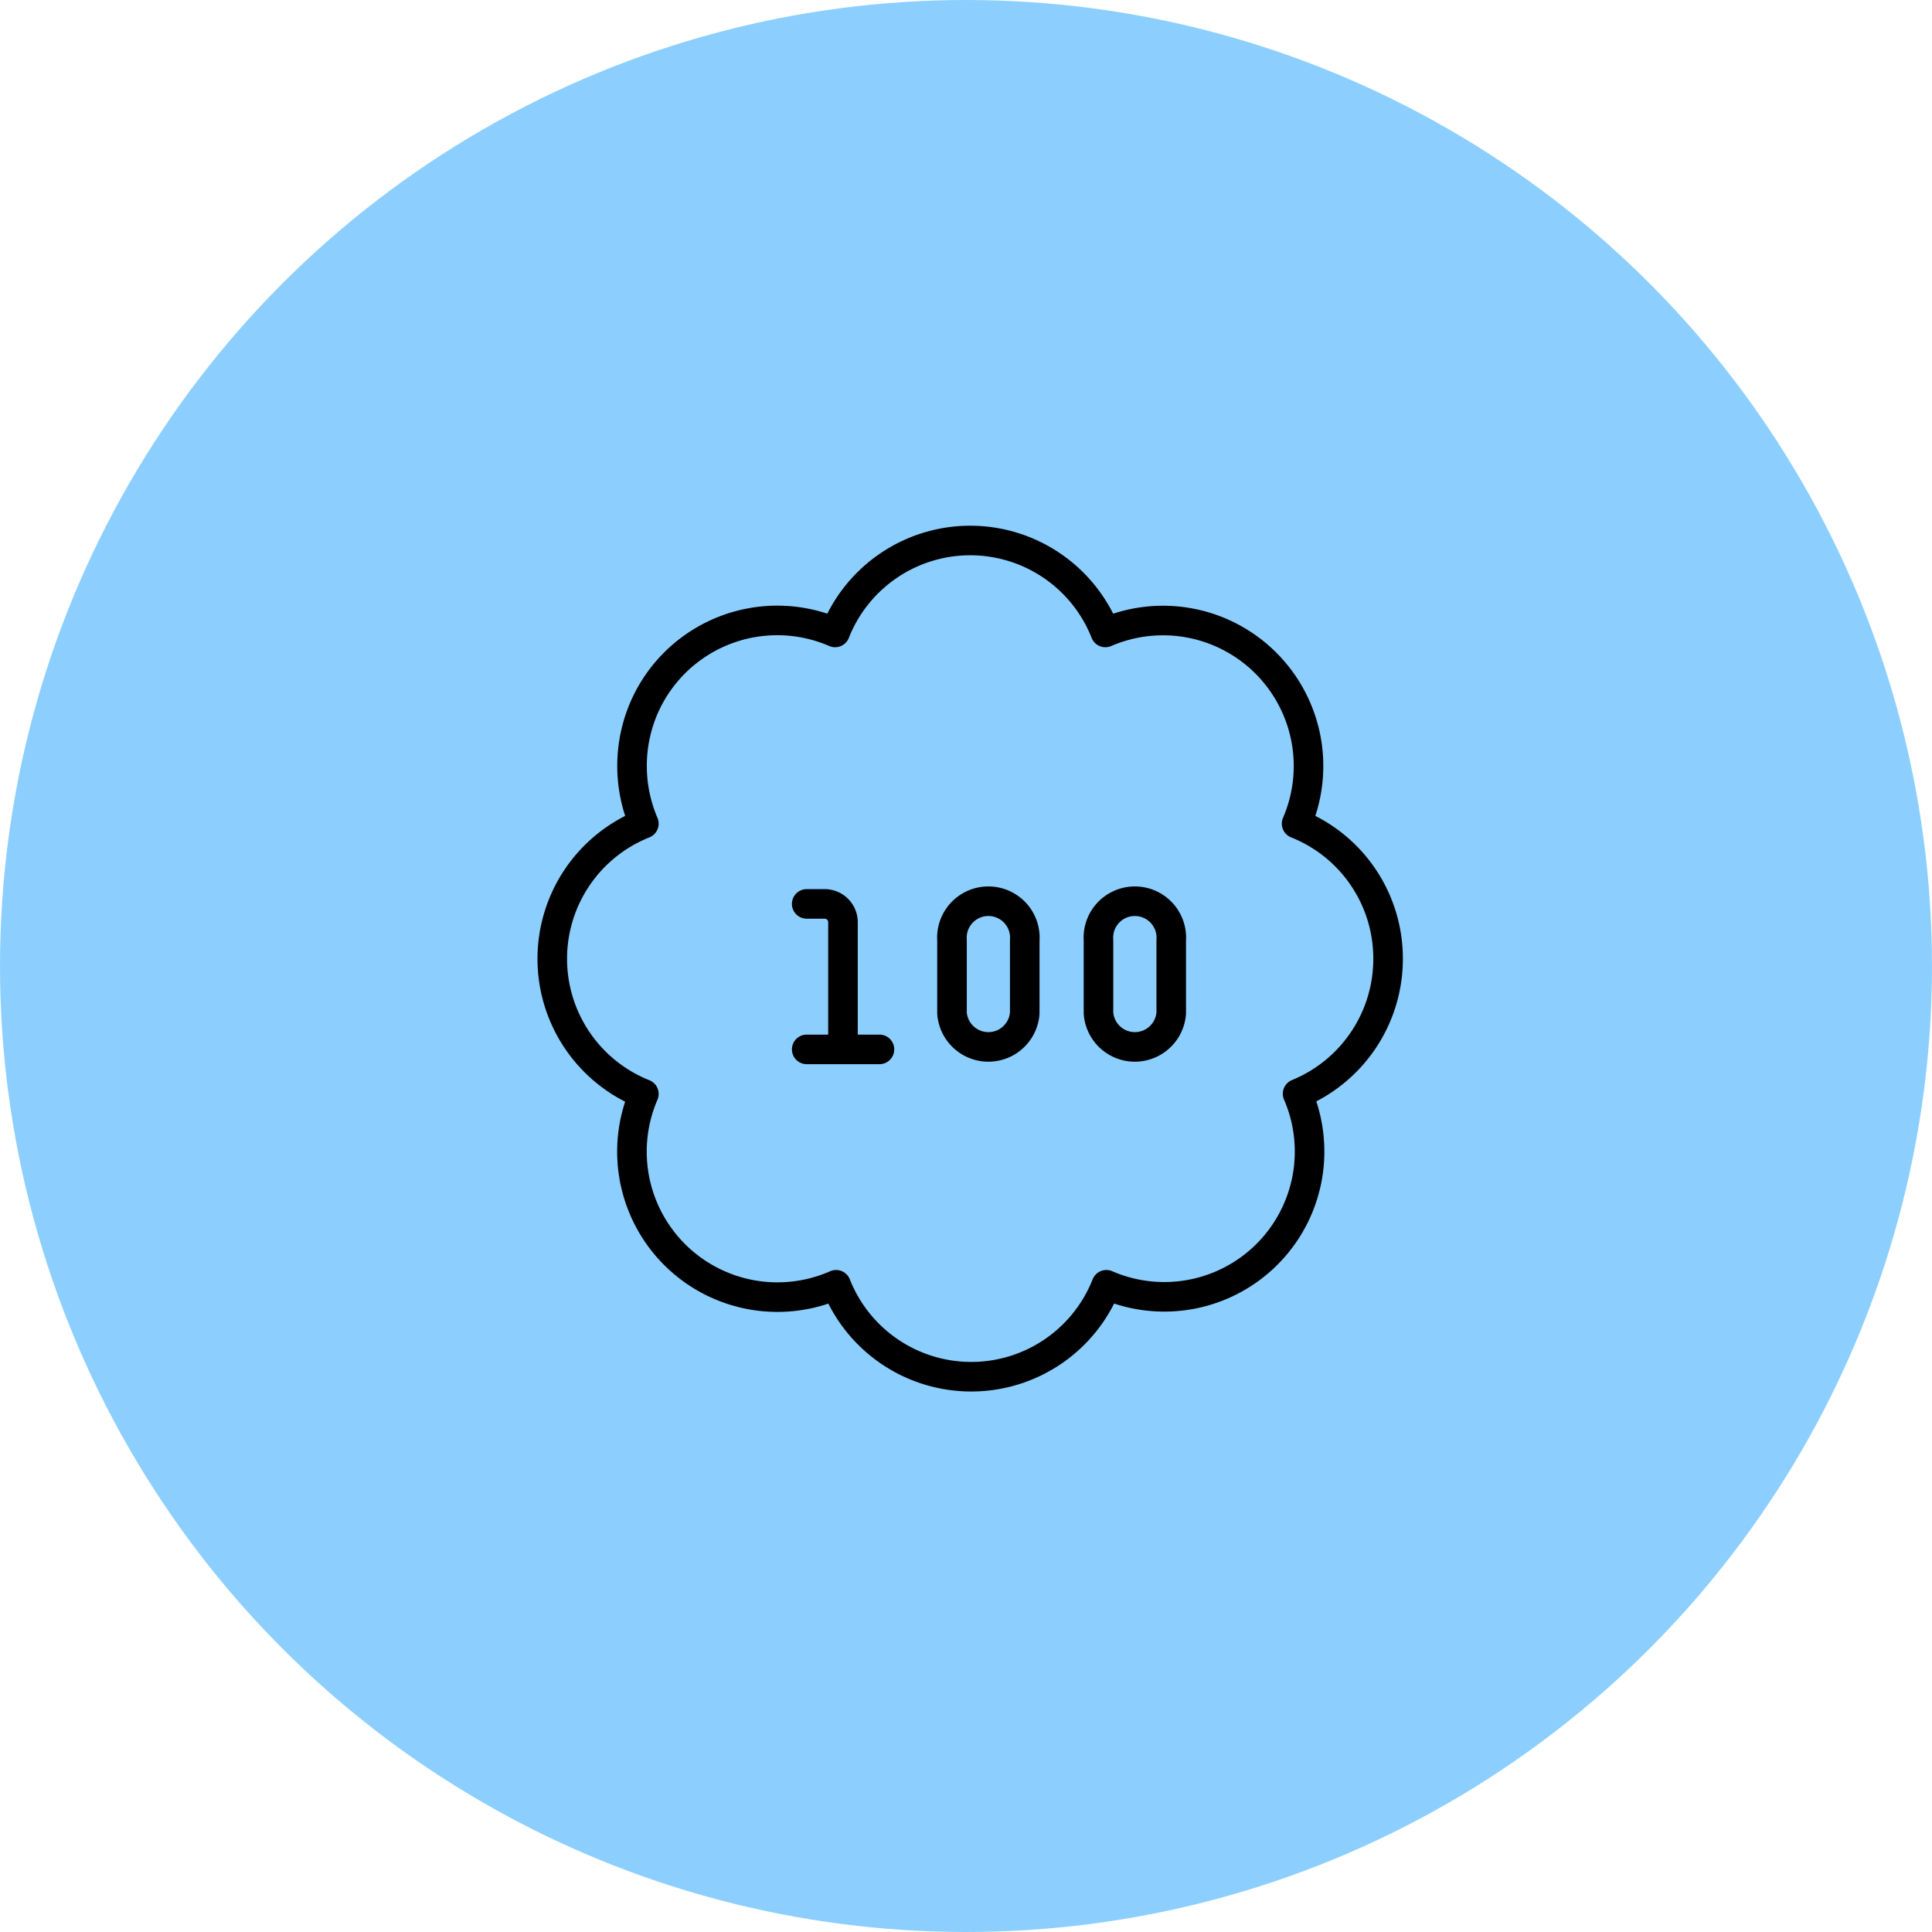 <svg data-name="Layer 1" xmlns="http://www.w3.org/2000/svg" width="98" height="98">
    <circle cx="49" cy="49" r="49" fill="#5cbbff" opacity=".7" style="isolation:isolate"/>
    <path d="M70.41 48.62a7.36 7.36 0 0 0-4.64-6.84 7.38 7.38 0 0 0-9.7-9.7 7.37 7.37 0 0 0-13.71 0 7.37 7.37 0 0 0-9.7 3.84 7.45 7.45 0 0 0 0 5.86 7.38 7.38 0 0 0 0 13.71 7.38 7.38 0 0 0 9.75 9.68 7.37 7.37 0 0 0 13.71 0 7.37 7.37 0 0 0 9.7-9.69 7.39 7.39 0 0 0 4.59-6.86z" fill="none" stroke="#000" stroke-linecap="round" stroke-linejoin="round" stroke-width="1.5"/>
    <path d="M40.92 45.85h.92a.93.93 0 0 1 .92.93v6.45M40.92 53.23h3.69M51.98 51.39a1.85 1.85 0 0 1-3.69 0V47.7a1.85 1.85 0 1 1 3.69 0zM59.41 51.39a1.85 1.85 0 0 1-3.69 0V47.7a1.85 1.85 0 1 1 3.69 0z" fill="none" stroke="#000" stroke-linecap="round" stroke-linejoin="round" stroke-width="1.5"/>
</svg>
